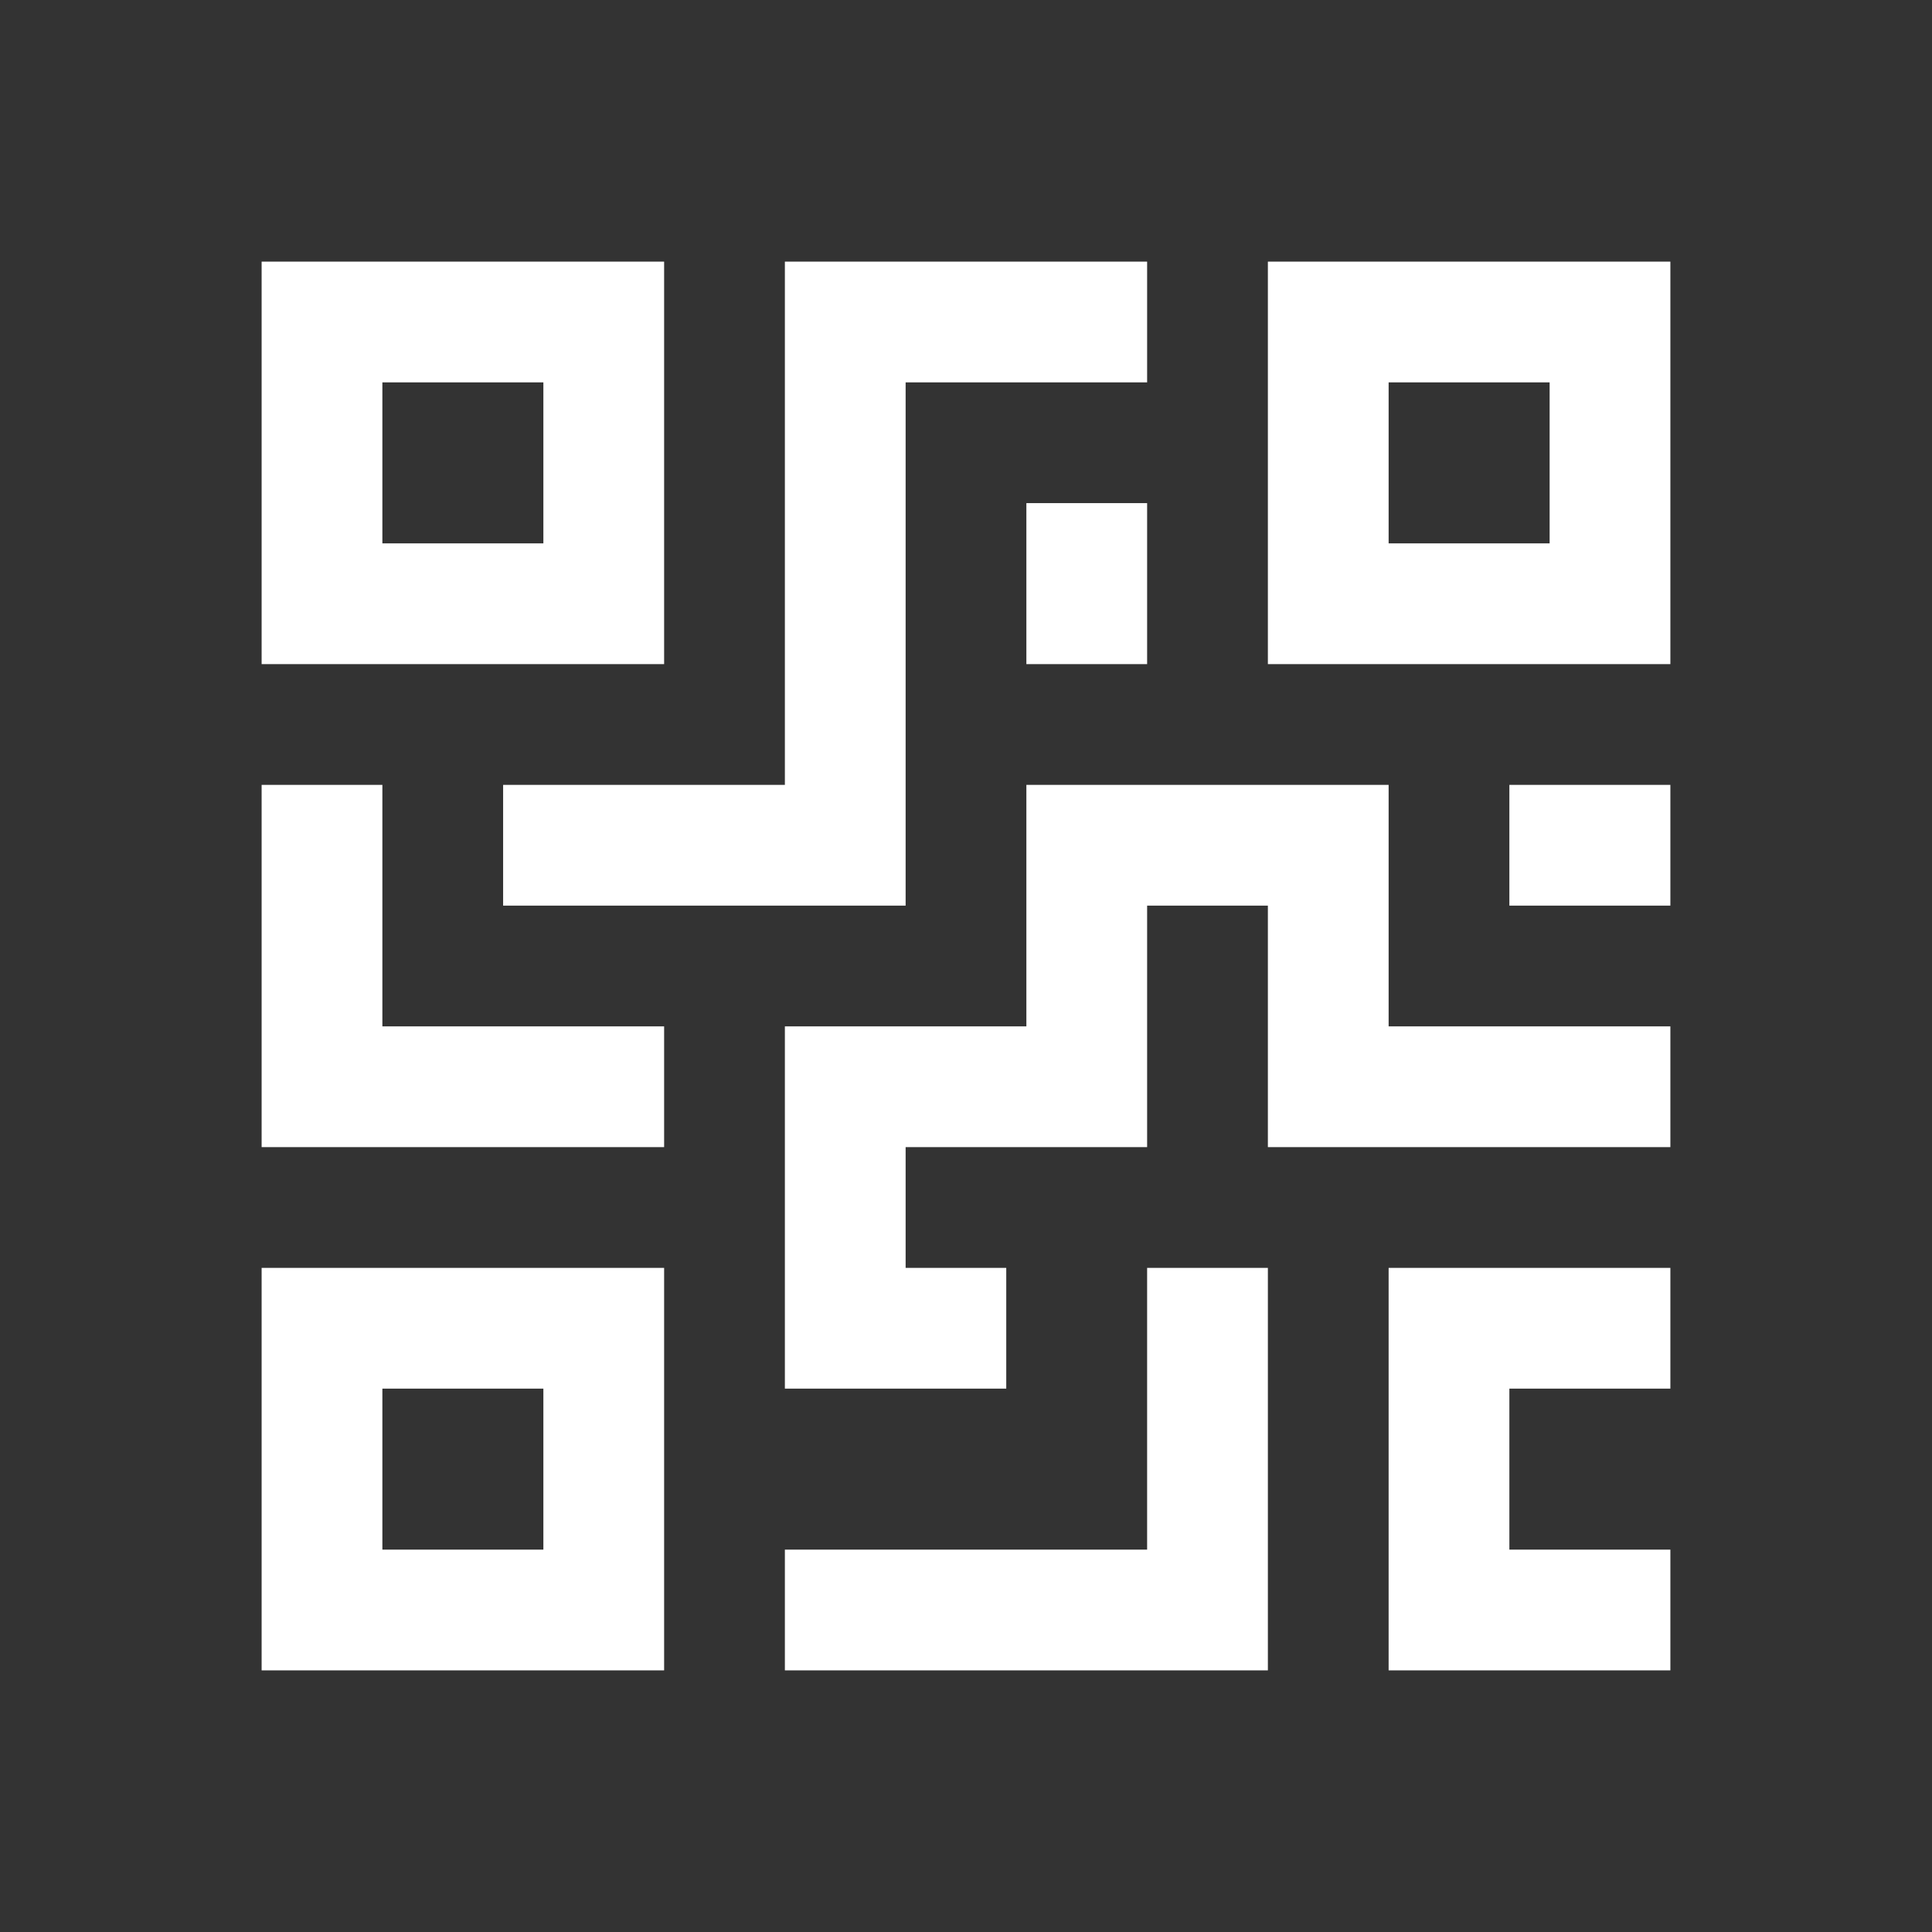 <svg xmlns="http://www.w3.org/2000/svg" xmlns:xlink="http://www.w3.org/1999/xlink" width="96" height="96" xml:space="preserve"><rect width="100%" height="100%" fill="#333333" stroke="none"/><g transform="translate(-592 -312)"><path d="M619 331 619 339 611 339 611 331 619 331ZM625 325 605 325 605 345 625 345 625 325Z" fill="#FFFFFF"></path><path d="M619 381 619 389 611 389 611 381 619 381ZM625 375 605 375 605 395 625 395 625 375Z" fill="#FFFFFF"></path><path d="M669 331 669 339 661 339 661 331 669 331ZM675 325 655 325 655 345 675 345 675 325Z" fill="#FFFFFF"></path><path d="M637 357 617 357 617 351 631 351 631 325 649 325 649 331 637 331Z" fill="#FFFFFF"></path><path d="M643 337 649 337 649 345 643 345Z" fill="#FFFFFF"></path><path d="M642 381 631 381 631 363 643 363 643 351 661 351 661 363 675 363 675 369 655 369 655 357 649 357 649 369 637 369 637 375 642 375Z" fill="#FFFFFF"></path><path d="M625 369 605 369 605 351 611 351 611 363 625 363Z" fill="#FFFFFF"></path><path d="M655 395 631 395 631 389 649 389 649 375 655 375Z" fill="#FFFFFF"></path><path d="M667 351 675 351 675 357 667 357Z" fill="#FFFFFF"></path><path d="M675 395 661 395 661 375 675 375 675 381 667 381 667 389 675 389Z" fill="#FFFFFF"></path></g></svg>